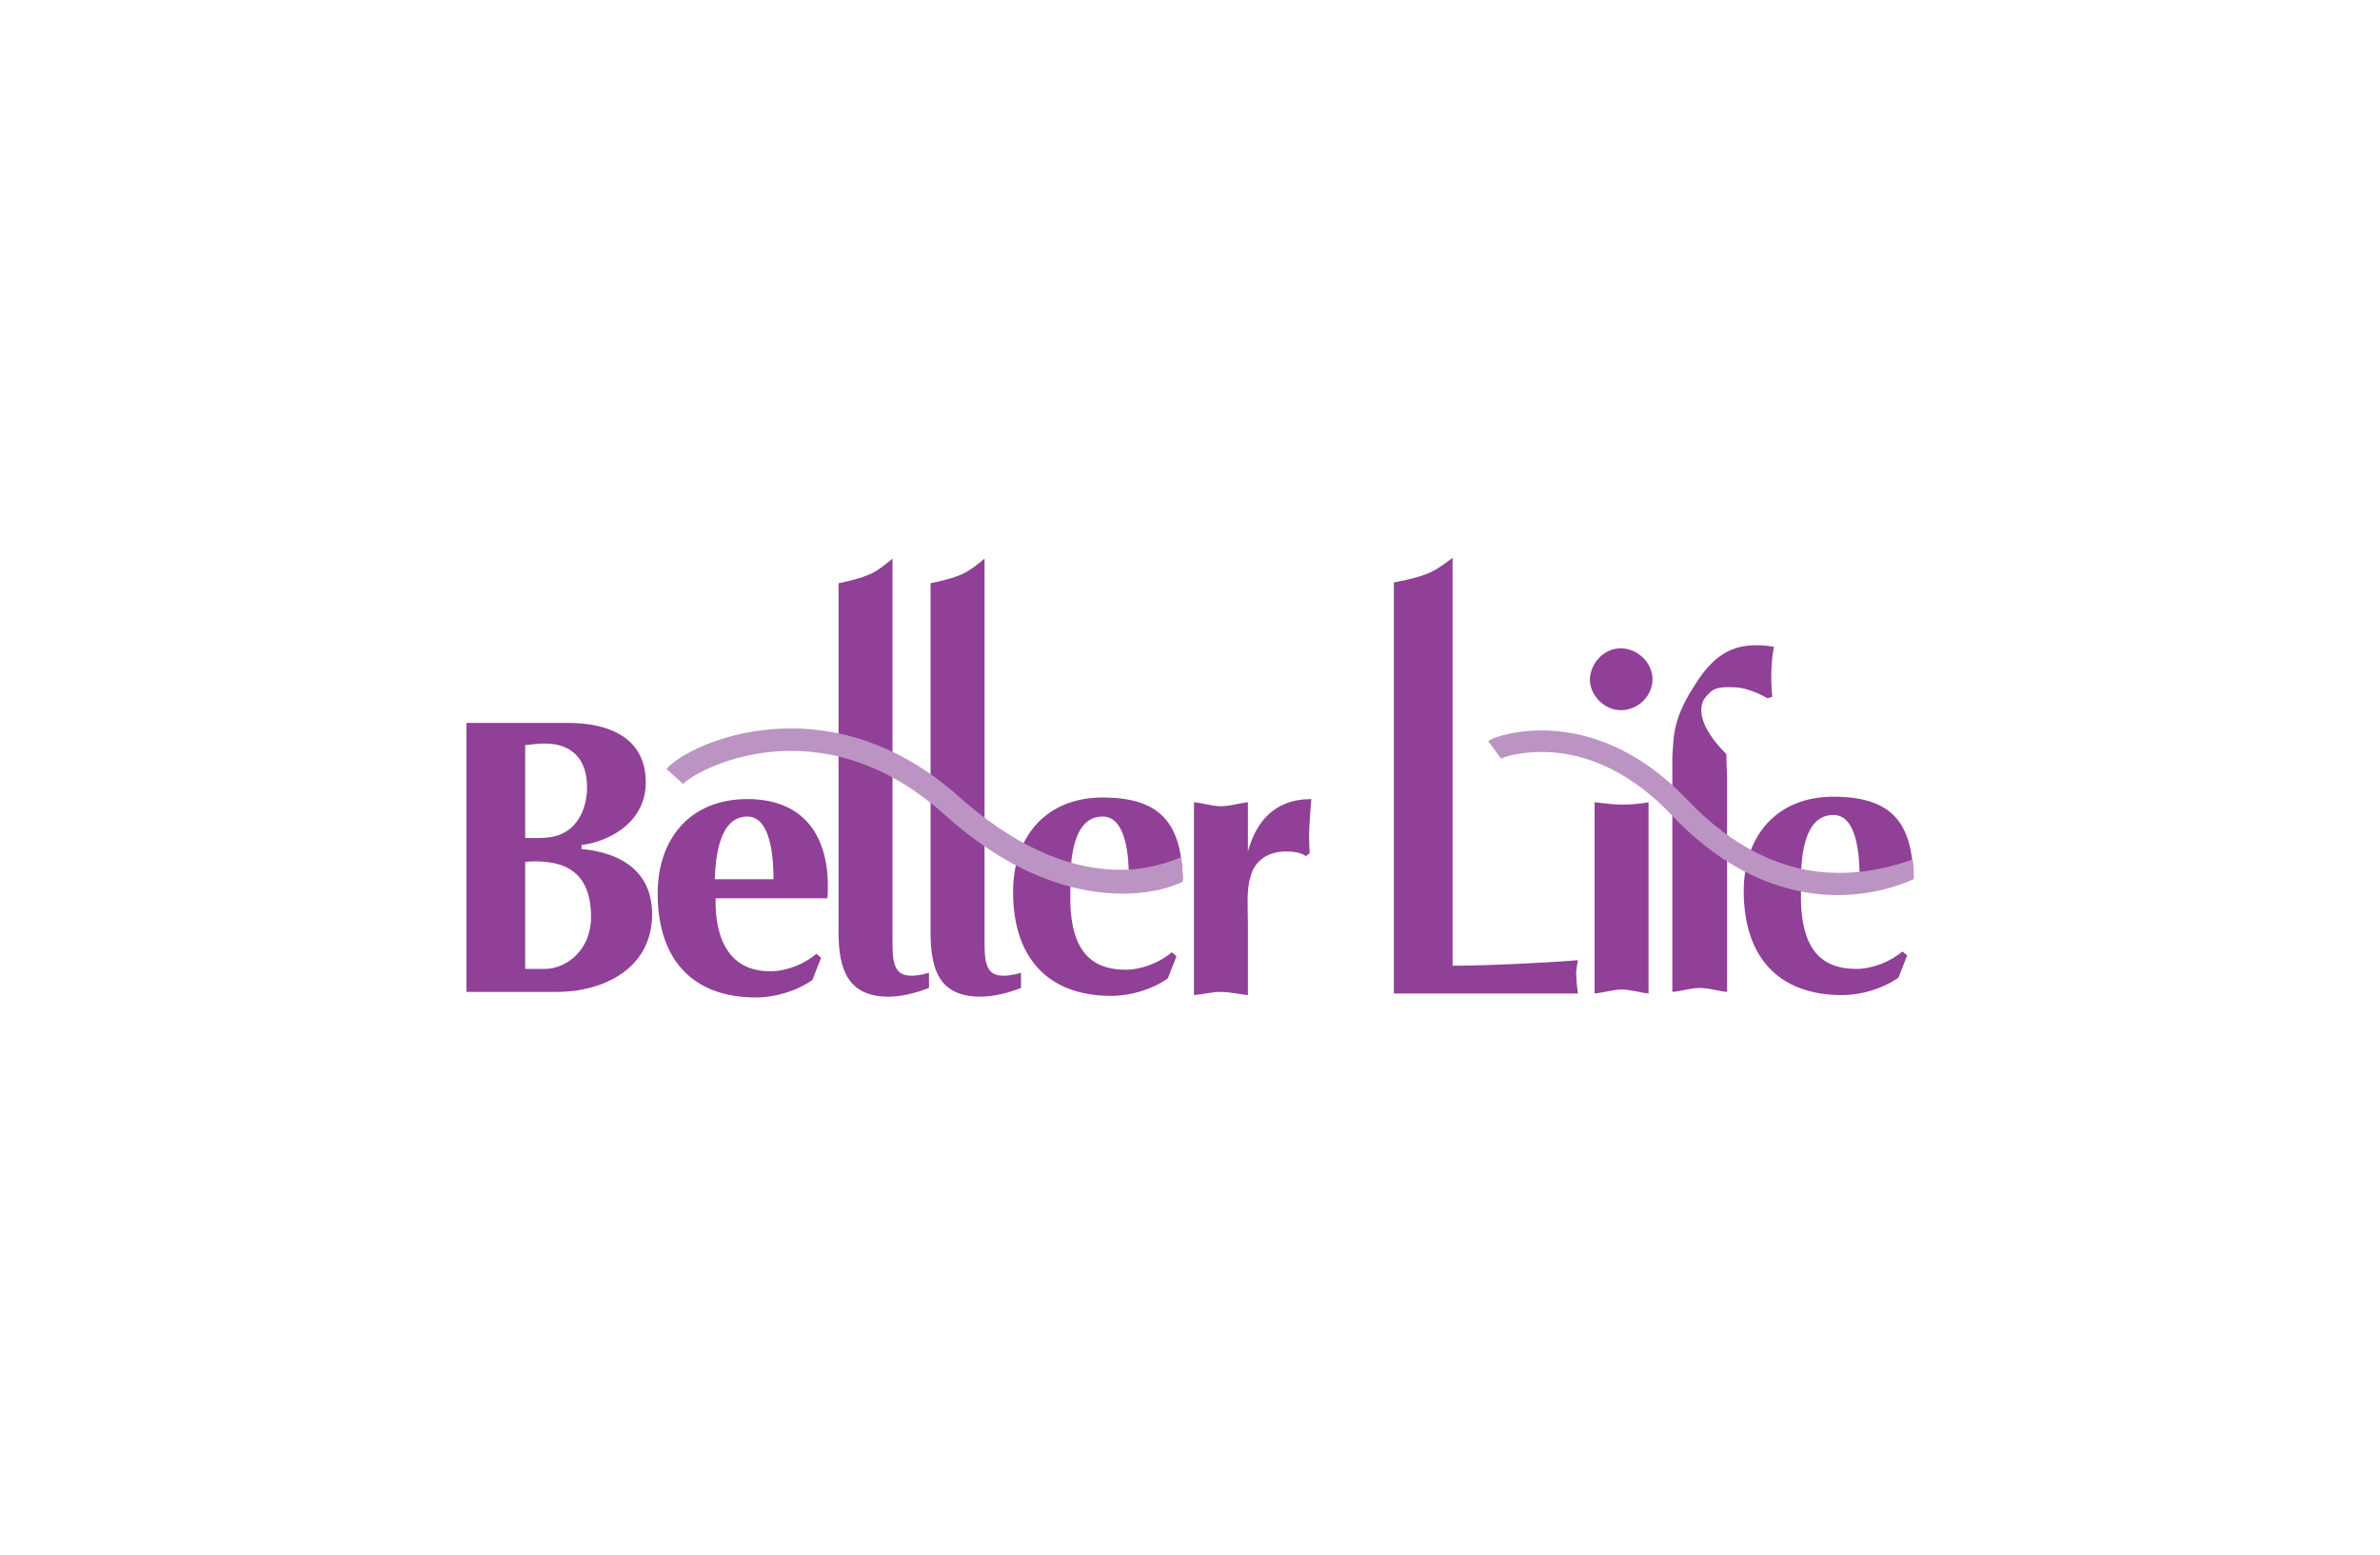 <?xml version="1.0" encoding="utf-8"?>
<!-- Generator: Adobe Illustrator 26.0.0, SVG Export Plug-In . SVG Version: 6.00 Build 0)  -->
<svg version="1.1" id="Layer_1" xmlns="http://www.w3.org/2000/svg" xmlns:xlink="http://www.w3.org/1999/xlink" x="0px" y="0px"
	 viewBox="0 0 300 196" style="enable-background:new 0 0 300 196;" xml:space="preserve">
<style type="text/css">
	.st0{fill:#904096;}
	.st1{fill:#BB94C3;}
	.st2{display:none;}
	.st3{display:inline;fill:#BB94C3;}
</style>
<g>
	<path class="st0" d="M66.2,108.6c5.3-0.4,8.3,1.5,8.3,7c0,4.1-3.1,6.5-5.8,6.5h-2.5L66.2,108.6L66.2,108.6z M58.8,125h11.4
		c5.8,0,12-2.9,12-9.8c0-6.2-5.2-7.9-8.9-8.2v-0.5c4.2-0.6,8.1-3.3,8.1-7.9c0-5.8-4.9-7.5-9.8-7.5H58.8L58.8,125L58.8,125z
		 M66.2,93.9c1-0.1,1.7-0.2,2.5-0.2c3.3,0,5.3,1.9,5.3,5.5c0,1.9-0.6,3.9-2.1,5.2c-1.7,1.4-3.6,1.2-5.7,1.2L66.2,93.9L66.2,93.9z"/>
	<path class="st0" d="M104.3,113.2c0.5-7.1-2.4-12.5-10.1-12.5c-7.2,0-11.3,5-11.3,11.9c0,8.1,4.2,13.1,12.4,13.1
		c2.4,0,5.1-0.8,7.1-2.2l1.1-2.8l-0.6-0.5c-1.5,1.3-3.8,2.2-5.8,2.2c-5.2,0-7-4.1-6.9-9.2C90.1,113.2,104.3,113.2,104.3,113.2z
		 M90.1,110.8c0.1-2.6,0.5-7.9,4.1-7.9c3,0,3.3,5.3,3.3,7.9H90.1z"/>
	<path class="st0" d="M105.7,101.1V73.5c4.3-0.9,4.8-1.5,6.8-3.1v30.7c0,0,0,0.9,0,3.2v14.2c0,3.4,0.2,5.3,4.6,4.1v1.9
		c-1.8,0.7-3.6,1.1-5.1,1.1c-5.1,0-6.3-3.4-6.3-8.1L105.7,101.1L105.7,101.1z"/>
	<path class="st0" d="M117.3,101.1V73.5c4.3-0.9,4.8-1.5,6.8-3.1v30.7c0,0,0,0.9,0,3.2v14.2c0,3.4,0.2,5.3,4.6,4.1v1.9
		c-1.8,0.7-3.6,1.1-5.1,1.1c-5.2,0-6.3-3.4-6.3-8.1L117.3,101.1L117.3,101.1z"/>
	<path class="st0" d="M149.1,110.8c-0.2-6.6-2.4-10.3-10.1-10.3c-7.2,0-11.3,5-11.3,11.9c0,8.1,4.2,13.1,12.4,13.1
		c2.4,0,5.1-0.8,7.1-2.2l1.1-2.8l-0.6-0.5c-1.5,1.3-3.8,2.2-5.8,2.2c-5.2,0-7.5-3.4-6.9-11.5L149.1,110.8L149.1,110.8z M134.9,110.7
		c0.1-2.6,0.4-7.8,4.1-7.8c3,0,3.3,5.2,3.3,7.8L134.9,110.7z"/>
	<path class="st0" d="M150.5,101.1c1.1,0.1,2.3,0.5,3.4,0.5c1.2,0,2.3-0.4,3.4-0.5v6.2c1-3.6,3.2-6.6,8-6.6
		c-0.2,2.3-0.4,4.6-0.2,6.8l-0.5,0.4c-0.6-0.5-1.7-0.6-2.5-0.6c-2.2,0-4,1.1-4.5,3.3c-0.5,1.5-0.3,4.2-0.3,5.8v9
		c-1.1-0.1-2.3-0.4-3.4-0.4c-1.1,0-2.3,0.3-3.4,0.4L150.5,101.1L150.5,101.1z"/>
	<path class="st0" d="M204.3,81.7c2.1,0,4,1.8,4,3.9c0,2.1-1.8,3.9-4,3.9c-2.1,0-3.9-1.9-3.9-3.9C200.5,83.5,202.2,81.7,204.3,81.7
		 M201,101.1c1.1,0.1,2.3,0.3,3.4,0.3c1.1,0,2.3-0.1,3.4-0.3v24.1c-1.1-0.1-2.2-0.5-3.4-0.5c-1.1,0-2.3,0.4-3.4,0.5V101.1z"/>
	<path class="st0" d="M217.7,98.1V125c-1.1-0.1-2.3-0.5-3.5-0.5c-1.1,0-2.2,0.4-3.4,0.5V98.1c0-1.5,0-1,0-2.9
		c0.2-1.9-0.1-4.3,2.6-8.5c2.6-4.3,5.2-6,10.2-5.2c-0.4,2.1-0.4,4.5-0.2,6.3l-0.6,0.2c-1.2-0.7-2.9-1.4-4.4-1.4
		c-0.8,0-2-0.1-2.8,0.6c-0.3,0.3-0.4,0.4-0.8,0.9c-1.6,2.9,2.8,6.9,2.8,6.9L217.7,98.1L217.7,98.1z"/>
	<path class="st0" d="M198.9,121c-3.4,0.3-11.5,0.7-15.8,0.7V78.1c0,0,0,0,0,0v-7.8c-2.2,1.6-2.7,2.2-7.4,3.1v4.6l0,0l0,47.2h23.2
		c-0.1-0.7-0.2-1.5-0.2-2.2C198.6,122.4,198.8,121.7,198.9,121"/>
	<path class="st0" d="M241.2,110.6c-0.2-6.6-2.4-10.2-10.1-10.2c-7.2,0-11.3,5-11.3,11.9c0,8.1,4.2,13.1,12.4,13.1
		c2.4,0,5.1-0.8,7.1-2.2l1.1-2.8l-0.6-0.5c-1.5,1.3-3.8,2.2-5.8,2.2c-5.2,0-7.5-3.4-6.9-11.6C227,110.6,241.2,110.6,241.2,110.6z
		 M227,110.5c0.1-2.6,0.4-7.8,4.1-7.8c3,0,3.3,5.2,3.3,7.8L227,110.5z"/>
	<path class="st1" d="M187.6,93.4c0.5-0.5,4-1.6,8.2-1.3c4.2,0.3,10.5,2,16.8,8.6c5.8,6.1,12.1,9.2,18.9,9.3
		c5.1,0.1,9.6-1.7,9.6-1.7c0.1,0.7,0.2,2.2,0.1,2.5c-0.1,0-3.9,2-9.6,2c-5.2,0-13.1-1.8-21-10.2c-4.5-4.7-9.6-7.4-15-7.8
		c-3-0.2-5.6,0.4-6.4,0.8L187.6,93.4z"/>
	<path class="st1" d="M148.9,108c0,0-3.7,1.8-8.4,1.6c-6.4-0.2-13.1-3.4-19.5-9.1c-8.9-8-17.8-9.1-23.7-8.6
		c-6.5,0.5-11.7,3.2-13.3,5l2.1,1.9c1.5-1.7,17.1-10.4,33,3.9c8.8,7.9,16.5,9.7,21.5,9.9c5.5,0.2,8.5-1.5,8.5-1.5
		C149.1,109.7,148.9,108.2,148.9,108"/>
</g>
<g class="st2">
	<path class="st3" d="M277,118.4h-0.9v-2.1l-1.6-1.7l-3,3.8h-1.1l3.5-4.4l-3.3-3.4h1.1l4.5,4.6v-4.6h0.9v7.8H277z"/>
	<path class="st3" d="M269.1,111.4h-1v-0.9h1V111.4z M269.1,118.4h-0.9v-5.7h0.9V118.4z"/>
	<path class="st3" d="M264.3,118.5c-0.4,0-0.7-0.1-1-0.2v-0.7c0.3,0.1,0.5,0.2,0.8,0.2c0.6,0,1-0.3,1-0.9v-3.3h-1.8v-0.8h1.8v-1.7
		h0.9v1.7h0.8v0.8H266v3.5C265.9,118,265.2,118.5,264.3,118.5z"/>
	<path class="st3" d="M259.3,118.5c-1.1,0-1.8-0.5-2.3-1.1l0.5-0.5c0.5,0.5,1,0.8,1.8,0.8c1.2,0,2.1-1,2.1-2.2l0,0
		c0-1.2-0.9-2.2-2-2.2c-0.8,0-1.3,0.4-1.7,0.9l-0.6-0.6c0.5-0.6,1.2-1,2.3-1c1.7,0,2.9,1.4,2.9,3l0,0
		C262.3,117.1,261,118.5,259.3,118.5z"/>
	<path class="st3" d="M255.6,118.4h-0.9v-3.3c0-1.1-0.7-1.8-1.7-1.8s-1.6,0.7-1.6,1.7v3.3h-0.9v-3.6c0-1.4,0.8-2.3,2.2-2.3
		c1,0,1.6,0.5,2,1.1v-3.4h0.9V118.4z"/>
	<path class="st3" d="M248.2,115.9h-4.5c0-0.1,0-0.2,0-0.3c0-1.7,1-3,2.7-3c1.6,0,2.8,1.3,2.8,3c0,1.8-1.3,3-2.9,3
		c-1.1,0-1.8-0.4-2.4-1.1l0.5-0.5c0.5,0.5,1,0.8,1.8,0.8C247.2,117.8,248.1,117.1,248.2,115.9z M248.2,115.2
		c-0.1-1.1-0.9-1.9-1.9-1.9c-1.1,0-1.7,0.9-1.8,1.9H248.2z"/>
	<path class="st3" d="M242.2,118.4h-0.9v-3.3c0-1.1-0.7-1.8-1.7-1.8S238,114,238,115v3.3h-0.9v-3.6c0-1.4,0.8-2.3,2.2-2.3
		c1,0,1.6,0.5,2,1.1v-1h0.9V118.4z"/>
	<path class="st3" d="M230.3,118.5c-1,0-1.7-0.5-2.1-1v0.8h-0.8v-3.5c0-0.7,0.2-1.3,0.6-1.7c0.4-0.4,1-0.6,1.9-0.6
		c0.8,0,1.5,0.2,2.1,0.5l-0.3,0.7c-0.5-0.2-1.1-0.4-1.7-0.4c-1.1,0-1.7,0.5-1.7,1.6v0.2c0.5-0.1,1-0.2,1.8-0.2
		c1.5,0,2.5,0.6,2.5,1.9l0,0C232.4,117.9,231.4,118.5,230.3,118.5z M230.1,117.8c0.8,0,1.4-0.4,1.4-1.1l0,0c0-0.7-0.6-1.2-1.7-1.2
		c-0.7,0-1.2,0.1-1.7,0.2v0.5C228.2,117.2,229.1,117.8,230.1,117.8z"/>
	<path class="st3" d="M225.6,120.2h-0.9v-2.9c-0.4,0.6-1.1,1.2-2.2,1.2c-1.4,0-2.7-1.1-2.7-3l0,0c0-1.9,1.4-3,2.7-3
		c1,0,1.7,0.6,2.2,1.3v-1.2h0.9V120.2z M222.7,117.7c1.1,0,2.1-0.9,2.1-2.2l0,0c0-1.3-1-2.2-2.1-2.2s-2,0.9-2,2.2l0,0
		C220.7,116.9,221.6,117.7,222.7,117.7z"/>
	<path class="st3" d="M218.2,120.2h-0.9v-2.9c-0.4,0.6-1.1,1.2-2.2,1.2c-1.4,0-2.7-1.1-2.7-3l0,0c0-1.9,1.4-3,2.7-3
		c1,0,1.7,0.6,2.2,1.3v-1.2h0.9V120.2z M215.3,117.7c1.1,0,2.1-0.9,2.1-2.2l0,0c0-1.3-1-2.2-2.1-2.2s-2,0.9-2,2.2l0,0
		C213.3,116.9,214.2,117.7,215.3,117.7z"/>
	<path class="st3" d="M210.8,118.4h-0.9v-8.1h0.9V118.4z"/>
	<path class="st3" d="M207.9,111.4h-1v-0.9h1V111.4z M207.8,118.4H207v-5.7h0.9L207.8,118.4L207.8,118.4z"/>
	<path class="st3" d="M203.3,118.5c-1,0-1.7-0.5-2.1-1v0.8h-0.8v-3.5c0-0.7,0.2-1.3,0.6-1.7c0.4-0.4,1-0.6,1.9-0.6
		c0.8,0,1.5,0.2,2.1,0.5l-0.3,0.7c-0.5-0.2-1.1-0.4-1.7-0.4c-1.1,0-1.7,0.5-1.7,1.6v0.2c0.5-0.1,1-0.2,1.8-0.2
		c1.5,0,2.5,0.6,2.5,1.9l0,0C205.4,117.9,204.4,118.5,203.3,118.5z M203.1,117.8c0.8,0,1.4-0.4,1.4-1.1l0,0c0-0.7-0.6-1.2-1.7-1.2
		c-0.7,0-1.2,0.1-1.7,0.2v0.5C201.2,117.2,202.1,117.8,203.1,117.8z"/>
	<path class="st3" d="M198.6,118.4h-0.9v-3.3c0-1.1-0.7-1.8-1.7-1.8s-1.6,0.7-1.6,1.7v3.3h-0.9v-3.6c0-1.4,0.8-2.3,2.2-2.3
		c1,0,1.6,0.5,2,1.1v-1h0.9V118.4z"/>
	<path class="st3" d="M189.1,118.5c-1.1,0-1.8-0.5-2.3-1.1l0.5-0.5c0.5,0.5,1,0.8,1.8,0.8c1.2,0,2.1-1,2.1-2.2l0,0
		c0-1.2-0.9-2.2-2-2.2c-0.8,0-1.3,0.4-1.7,0.9l-0.6-0.6c0.5-0.6,1.2-1,2.3-1c1.7,0,2.9,1.4,2.9,3l0,0
		C192.1,117.1,190.8,118.5,189.1,118.5z"/>
	<path class="st3" d="M185.1,115.9h-4.5c0-0.1,0-0.2,0-0.3c0-1.7,1-3,2.7-3c1.6,0,2.8,1.3,2.8,3c0,1.8-1.3,3-2.9,3
		c-1.1,0-1.8-0.4-2.4-1.1l0.5-0.5c0.5,0.5,1,0.8,1.8,0.8C184,117.8,184.9,117.1,185.1,115.9z M185.1,115.2c-0.1-1.1-0.9-1.9-1.9-1.9
		c-1.1,0-1.7,0.9-1.8,1.9H185.1z"/>
	<path class="st3" d="M177.1,118.5c-1.1,0-2-0.6-2-1.7l0,0c0-1,1-1.4,1.8-1.6s1.5-0.4,1.5-1l0,0c0-0.5-0.4-0.8-1.1-0.8
		c-0.5,0-1.2,0.2-1.7,0.6l-0.4-0.6c0.6-0.4,1.4-0.6,2.1-0.6c1.1,0,2,0.7,2,1.6l0,0c0,1.1-1,1.4-1.9,1.6c-0.8,0.2-1.4,0.4-1.4,1l0,0
		c0,0.6,0.5,0.9,1.2,0.9s1.4-0.3,2-0.7l0.4,0.6C178.8,118.2,177.9,118.5,177.1,118.5z"/>
	<path class="st3" d="M168.4,118.5c-1,0-1.7-0.5-2.1-1v0.8h-0.8v-3.5c0-0.7,0.2-1.3,0.6-1.7c0.4-0.4,1-0.6,1.9-0.6
		c0.8,0,1.5,0.2,2.1,0.5l-0.3,0.7c-0.5-0.2-1.1-0.4-1.7-0.4c-1.1,0-1.7,0.5-1.7,1.6v0.2c0.5-0.1,1-0.2,1.8-0.2
		c1.5,0,2.5,0.6,2.5,1.9l0,0C170.6,117.9,169.5,118.5,168.4,118.5z M168.3,117.8c0.8,0,1.4-0.4,1.4-1.1l0,0c0-0.7-0.6-1.2-1.7-1.2
		c-0.7,0-1.2,0.1-1.7,0.2v0.5C166.4,117.2,167.2,117.8,168.3,117.8z"/>
	<path class="st3" d="M163.7,118.4h-0.9v-3.3c0-1.1-0.7-1.8-1.7-1.8s-1.6,0.7-1.6,1.7v3.3h-0.9v-3.6c0-1.4,0.8-2.3,2.2-2.3
		c1,0,1.6,0.5,2,1.1v-1h0.9V118.4z"/>
	<path class="st3" d="M154.5,118.5c-1,0-1.7-0.6-2.2-1.3v1.2h-0.9v-8.1h0.9v3.5c0.4-0.6,1.1-1.2,2.2-1.2c1.4,0,2.7,1.1,2.7,3l0,0
		C157.2,117.4,155.8,118.5,154.5,118.5z M154.3,117.7c1.1,0,2-0.9,2-2.2l0,0c0-1.4-0.9-2.2-2-2.2s-2.1,0.9-2.1,2.2l0,0
		C152.2,116.8,153.2,117.7,154.3,117.7z"/>
	<path class="st3" d="M143.1,118.5c-1.4,0-2.7-1.1-2.7-3l0,0c0-1.9,1.4-3,2.7-3c1,0,1.7,0.6,2.2,1.3v-3.5h0.9v8.1h-0.9v-1.1
		C144.9,117.9,144.2,118.5,143.1,118.5z M143.3,117.7c1.1,0,2.1-0.9,2.1-2.2l0,0c0-1.3-1-2.2-2.1-2.2s-2,0.9-2,2.2l0,0
		C141.3,116.9,142.2,117.7,143.3,117.7z"/>
	<path class="st3" d="M138.3,115.9h-4.6c0-0.1,0-0.2,0-0.3c0-1.7,1-3,2.7-3c1.6,0,2.8,1.3,2.8,3c0,1.8-1.3,3-2.9,3
		c-1.1,0-1.8-0.4-2.4-1.1l0.5-0.5c0.5,0.5,1,0.8,1.8,0.8C137.3,117.8,138.2,117.1,138.3,115.9z M138.3,115.2
		c-0.1-1.1-0.9-1.9-1.9-1.9c-1.1,0-1.7,0.9-1.8,1.9H138.3z"/>
	<path class="st3" d="M131.6,120.2c-0.9,0-1.4-0.4-1.9-1.6l-2.4-5.9h0.9l1.8,4.8l2.1-4.8h0.9l-2.6,5.7c0.3,0.8,0.7,1.1,1.2,1.1
		c0.4,0,0.6-0.1,0.9-0.2l0.3,0.7C132.5,120.1,132.1,120.2,131.6,120.2z"/>
	<path class="st3" d="M123.7,118.5c-1.7,0-3-1.4-3-3l0,0c0-1.6,1.3-3,3-3s3,1.4,3,3l0,0C126.6,117.2,125.4,118.5,123.7,118.5z
		 M123.7,117.7c1.2,0,2.1-1,2.1-2.2l0,0c0-1.2-0.9-2.2-2.1-2.2s-2.1,1-2.1,2.2l0,0C121.5,116.7,122.4,117.7,123.7,117.7z"/>
	<path class="st3" d="M119.1,118.4h-0.9v-3.3c0-1.1-0.7-1.8-1.7-1.8s-1.6,0.7-1.6,1.7v3.3H114v-3.6c0-1.4,0.8-2.3,2.2-2.3
		c1,0,1.6,0.5,2,1.1v-1h0.9V118.4z"/>
	<path class="st3" d="M109.9,118.5c-1.1,0-1.7-0.6-2.2-1.3v1.2h-0.9v-8.1h0.9v3.5c0.4-0.6,1.1-1.2,2.2-1.2c1.4,0,2.7,1.1,2.7,3l0,0
		C112.6,117.4,111.3,118.5,109.9,118.5z M109.7,117.7c1.1,0,2-0.9,2-2.2l0,0c0-1.4-0.9-2.2-2-2.2s-2.1,0.9-2.1,2.2l0,0
		C107.6,116.8,108.7,117.7,109.7,117.7z"/>
</g>
</svg>
